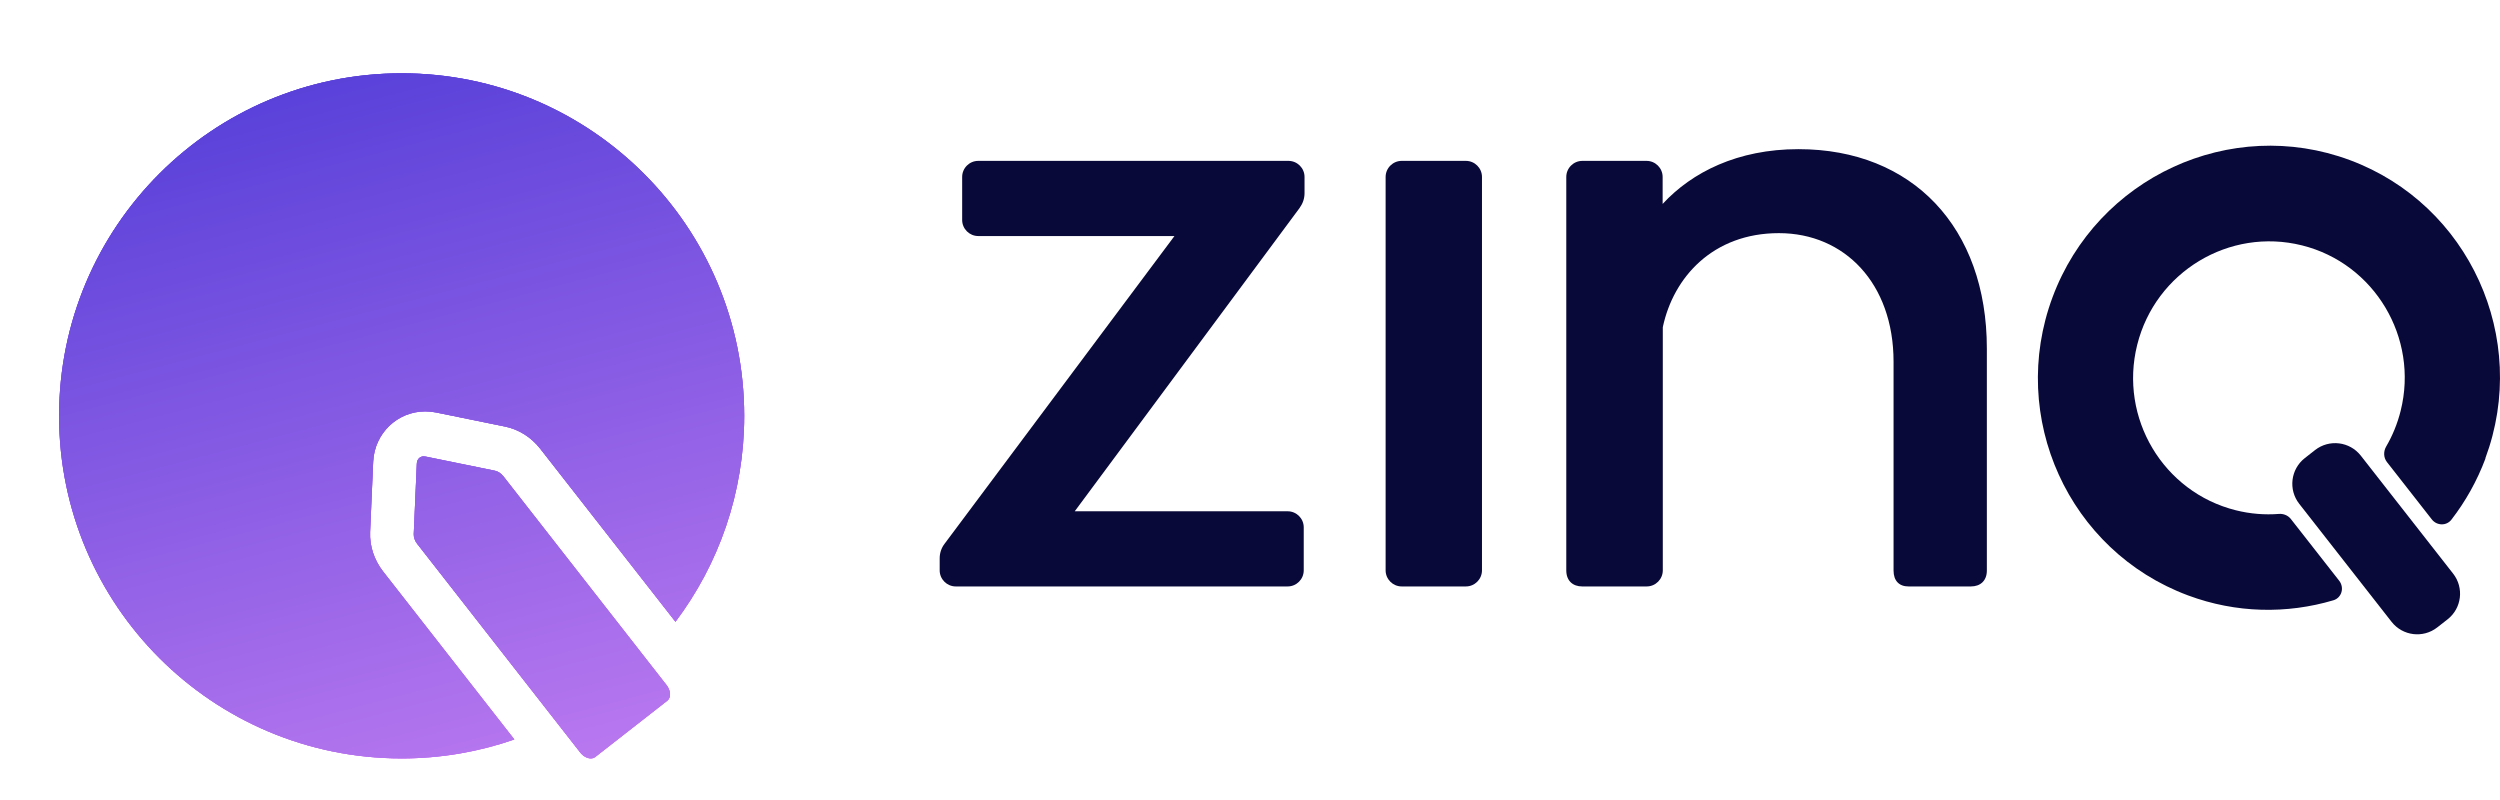 <svg width="125" height="40" viewBox="0 0 125 40" fill="none" xmlns="http://www.w3.org/2000/svg">
<g filter="url(#filter0_dddd_2576_894)">
<path d="M35.517 33.725C35.603 33.028 35.387 32.311 34.946 31.752L34.946 31.751L34.882 31.67L35.414 30.965C37.919 27.639 39.245 23.669 39.245 19.494V18.842H39.232C38.888 8.62 30.465 0.411 20.161 0.411C9.638 0.411 1.078 8.971 1.078 19.494C1.078 30.016 9.638 38.576 20.161 38.576C22.311 38.576 24.424 38.221 26.439 37.519L27.307 37.216L27.549 37.525L27.549 37.526C28.05 38.168 28.814 38.576 29.618 38.576C30.135 38.576 30.643 38.405 31.043 38.091L31.044 38.09L34.634 35.285L34.636 35.283C35.13 34.903 35.439 34.345 35.517 33.726L35.517 33.725Z" fill="white"/>
</g>
<g filter="url(#filter1_iiiiii_2576_894)">
<path d="M25.717 35.68C23.952 36.294 22.056 36.628 20.082 36.628C10.623 36.628 2.954 28.96 2.954 19.5C2.954 10.04 10.623 2.372 20.082 2.372C29.542 2.372 37.211 10.04 37.211 19.5C37.211 23.364 35.931 26.93 33.773 29.795L27.01 21.141C26.562 20.569 25.941 20.176 25.259 20.036L21.808 19.331C21.626 19.296 21.445 19.276 21.264 19.276H21.265H21.262H21.264C19.864 19.277 18.721 20.381 18.659 21.794L18.506 25.314C18.477 26.009 18.708 26.707 19.153 27.279L25.717 35.68Z" fill="url(#paint0_linear_2576_894)"/>
<path d="M25.717 35.68C23.952 36.294 22.056 36.628 20.082 36.628C10.623 36.628 2.954 28.96 2.954 19.5C2.954 10.04 10.623 2.372 20.082 2.372C29.542 2.372 37.211 10.04 37.211 19.5C37.211 23.364 35.931 26.93 33.773 29.795L27.01 21.141C26.562 20.569 25.941 20.176 25.259 20.036L21.808 19.331C21.626 19.296 21.445 19.276 21.264 19.276H21.265H21.262H21.264C19.864 19.277 18.721 20.381 18.659 21.794L18.506 25.314C18.477 26.009 18.708 26.707 19.153 27.279L25.717 35.68Z" fill="url(#paint1_linear_2576_894)"/>
<path d="M25.717 35.68C23.952 36.294 22.056 36.628 20.082 36.628C10.623 36.628 2.954 28.96 2.954 19.5C2.954 10.04 10.623 2.372 20.082 2.372C29.542 2.372 37.211 10.04 37.211 19.5C37.211 23.364 35.931 26.93 33.773 29.795L27.01 21.141C26.562 20.569 25.941 20.176 25.259 20.036L21.808 19.331C21.626 19.296 21.445 19.276 21.264 19.276H21.265H21.262H21.264C19.864 19.277 18.721 20.381 18.659 21.794L18.506 25.314C18.477 26.009 18.708 26.707 19.153 27.279L25.717 35.68Z" fill="url(#paint2_linear_2576_894)"/>
<path d="M21.295 21.538C21.262 21.531 21.23 21.528 21.197 21.528V21.524C20.996 21.524 20.849 21.668 20.84 21.892L20.687 25.411C20.68 25.57 20.742 25.749 20.859 25.898L29.012 36.333C29.159 36.521 29.363 36.628 29.539 36.628C29.62 36.628 29.698 36.606 29.76 36.557L33.363 33.743C33.562 33.59 33.545 33.239 33.328 32.963L25.174 22.529C25.061 22.379 24.902 22.275 24.746 22.243L21.295 21.538Z" fill="url(#paint3_linear_2576_894)"/>
<path d="M21.295 21.538C21.262 21.531 21.23 21.528 21.197 21.528V21.524C20.996 21.524 20.849 21.668 20.84 21.892L20.687 25.411C20.68 25.57 20.742 25.749 20.859 25.898L29.012 36.333C29.159 36.521 29.363 36.628 29.539 36.628C29.62 36.628 29.698 36.606 29.76 36.557L33.363 33.743C33.562 33.59 33.545 33.239 33.328 32.963L25.174 22.529C25.061 22.379 24.902 22.275 24.746 22.243L21.295 21.538Z" fill="url(#paint4_linear_2576_894)"/>
<path d="M21.295 21.538C21.262 21.531 21.23 21.528 21.197 21.528V21.524C20.996 21.524 20.849 21.668 20.84 21.892L20.687 25.411C20.68 25.57 20.742 25.749 20.859 25.898L29.012 36.333C29.159 36.521 29.363 36.628 29.539 36.628C29.62 36.628 29.698 36.606 29.76 36.557L33.363 33.743C33.562 33.59 33.545 33.239 33.328 32.963L25.174 22.529C25.061 22.379 24.902 22.275 24.746 22.243L21.295 21.538Z" fill="url(#paint5_linear_2576_894)"/>
</g>
<path d="M64.994 10.38L53.737 25.564H64.384C64.826 25.564 65.187 25.925 65.187 26.367V28.519C65.187 28.96 64.826 29.322 64.384 29.322H47.787C47.346 29.322 46.984 28.96 46.984 28.519V27.916C46.984 27.66 47.065 27.403 47.225 27.194L58.723 11.802H48.911C48.47 11.802 48.108 11.44 48.108 10.999V8.847C48.108 8.405 48.47 8.044 48.911 8.044H64.424C64.866 8.044 65.227 8.405 65.227 8.847V9.658C65.227 9.915 65.147 10.164 64.994 10.372V10.38Z" fill="#090939"/>
<path d="M73.296 29.322H70.084C69.643 29.322 69.281 28.96 69.281 28.519V8.847C69.281 8.405 69.643 8.044 70.084 8.044H73.296C73.738 8.044 74.099 8.405 74.099 8.847V28.519C74.099 28.96 73.738 29.322 73.296 29.322Z" fill="#090939"/>
<path d="M89.917 7.458C86.89 7.458 84.601 8.606 83.132 10.196V8.847C83.132 8.405 82.771 8.044 82.329 8.044H79.117C78.676 8.044 78.314 8.405 78.314 8.847V28.519C78.314 29.041 78.644 29.322 79.109 29.322H82.337C82.779 29.322 83.14 28.96 83.14 28.519V16.362C83.67 13.849 85.661 11.657 88.945 11.657C92.229 11.657 94.678 14.17 94.678 18.088V28.527C94.678 29.041 94.959 29.322 95.425 29.322H98.548C99.014 29.322 99.343 29.041 99.343 28.527V17.43C99.343 11.368 95.618 7.458 89.925 7.458H89.917Z" fill="#090939"/>
<path d="M114.962 25.191C114.407 24.483 114.532 23.459 115.24 22.905L115.753 22.503C116.462 21.949 117.485 22.074 118.04 22.782L122.657 28.682C123.212 29.39 123.087 30.414 122.378 30.968L121.865 31.369C121.157 31.924 120.134 31.799 119.579 31.091L114.962 25.191Z" fill="#090939"/>
<path d="M117.498 8.007C123.461 10.228 126.498 16.919 124.268 22.913L124.274 22.923C123.851 24.051 123.272 25.077 122.571 25.983C122.322 26.305 121.841 26.29 121.591 25.97L119.348 23.104C119.173 22.881 119.166 22.572 119.308 22.327C119.626 21.781 119.873 21.182 120.033 20.54C120.944 16.894 118.731 13.175 115.1 12.269C111.47 11.363 107.773 13.589 106.86 17.243C105.947 20.897 108.162 24.608 111.793 25.514C112.515 25.695 113.239 25.751 113.944 25.696C114.174 25.678 114.402 25.769 114.544 25.951L116.959 29.036C117.23 29.382 117.088 29.89 116.667 30.015C114.357 30.7 111.816 30.671 109.397 29.768C103.434 27.547 100.395 20.864 102.627 14.862C104.859 8.86 111.534 5.785 117.498 8.007Z" fill="#090939"/>
<defs>
<filter id="filter0_dddd_2576_894" x="0.776" y="0.254" width="38.772" height="38.77" filterUnits="userSpaceOnUse" color-interpolation-filters="sRGB">
<feFlood flood-opacity="0" result="BackgroundImageFix"/>
<feColorMatrix in="SourceAlpha" type="matrix" values="0 0 0 0 0 0 0 0 0 0 0 0 0 0 0 0 0 0 127 0" result="hardAlpha"/>
<feOffset dy="0.048"/>
<feGaussianBlur stdDeviation="0.024"/>
<feComposite in2="hardAlpha" operator="out"/>
<feColorMatrix type="matrix" values="0 0 0 0 0.028 0 0 0 0 0.014 0 0 0 0 0.104 0 0 0 0.2 0"/>
<feBlend mode="darken" in2="BackgroundImageFix" result="effect1_dropShadow_2576_894"/>
<feColorMatrix in="SourceAlpha" type="matrix" values="0 0 0 0 0 0 0 0 0 0 0 0 0 0 0 0 0 0 127 0" result="hardAlpha"/>
<feOffset dy="0.145"/>
<feGaussianBlur stdDeviation="0.073"/>
<feComposite in2="hardAlpha" operator="out"/>
<feColorMatrix type="matrix" values="0 0 0 0 0 0 0 0 0 0 0 0 0 0 0 0 0 0 0.12 0"/>
<feBlend mode="darken" in2="effect1_dropShadow_2576_894" result="effect2_dropShadow_2576_894"/>
<feColorMatrix in="SourceAlpha" type="matrix" values="0 0 0 0 0 0 0 0 0 0 0 0 0 0 0 0 0 0 127 0" result="hardAlpha"/>
<feOffset dy="0.145"/>
<feGaussianBlur stdDeviation="0.091"/>
<feComposite in2="hardAlpha" operator="out"/>
<feColorMatrix type="matrix" values="0 0 0 0 0 0 0 0 0 0 0 0 0 0 0 0 0 0 0.12 0"/>
<feBlend mode="darken" in2="effect2_dropShadow_2576_894" result="effect3_dropShadow_2576_894"/>
<feColorMatrix in="SourceAlpha" type="matrix" values="0 0 0 0 0 0 0 0 0 0 0 0 0 0 0 0 0 0 127 0" result="hardAlpha"/>
<feOffset dy="0.145"/>
<feGaussianBlur stdDeviation="0.151"/>
<feComposite in2="hardAlpha" operator="out"/>
<feColorMatrix type="matrix" values="0 0 0 0 0 0 0 0 0 0 0 0 0 0 0 0 0 0 0.01 0"/>
<feBlend mode="darken" in2="effect3_dropShadow_2576_894" result="effect4_dropShadow_2576_894"/>
<feBlend mode="normal" in="SourceGraphic" in2="effect4_dropShadow_2576_894" result="shape"/>
</filter>
<filter id="filter1_iiiiii_2576_894" x="2.954" y="2.372" width="34.257" height="34.826" filterUnits="userSpaceOnUse" color-interpolation-filters="sRGB">
<feFlood flood-opacity="0" result="BackgroundImageFix"/>
<feBlend mode="normal" in="SourceGraphic" in2="BackgroundImageFix" result="shape"/>
<feColorMatrix in="SourceAlpha" type="matrix" values="0 0 0 0 0 0 0 0 0 0 0 0 0 0 0 0 0 0 127 0" result="hardAlpha"/>
<feOffset dy="0.081"/>
<feGaussianBlur stdDeviation="0.041"/>
<feComposite in2="hardAlpha" operator="arithmetic" k2="-1" k3="1"/>
<feColorMatrix type="matrix" values="0 0 0 0 1 0 0 0 0 1 0 0 0 0 1 0 0 0 0.81 0"/>
<feBlend mode="normal" in2="shape" result="effect1_innerShadow_2576_894"/>
<feColorMatrix in="SourceAlpha" type="matrix" values="0 0 0 0 0 0 0 0 0 0 0 0 0 0 0 0 0 0 127 0" result="hardAlpha"/>
<feOffset dy="0.122"/>
<feGaussianBlur stdDeviation="0.061"/>
<feComposite in2="hardAlpha" operator="arithmetic" k2="-1" k3="1"/>
<feColorMatrix type="matrix" values="0 0 0 0 1 0 0 0 0 1 0 0 0 0 1 0 0 0 0.25 0"/>
<feBlend mode="normal" in2="effect1_innerShadow_2576_894" result="effect2_innerShadow_2576_894"/>
<feColorMatrix in="SourceAlpha" type="matrix" values="0 0 0 0 0 0 0 0 0 0 0 0 0 0 0 0 0 0 127 0" result="hardAlpha"/>
<feOffset dy="0.163"/>
<feGaussianBlur stdDeviation="0.081"/>
<feComposite in2="hardAlpha" operator="arithmetic" k2="-1" k3="1"/>
<feColorMatrix type="matrix" values="0 0 0 0 1 0 0 0 0 1 0 0 0 0 1 0 0 0 0.2 0"/>
<feBlend mode="normal" in2="effect2_innerShadow_2576_894" result="effect3_innerShadow_2576_894"/>
<feColorMatrix in="SourceAlpha" type="matrix" values="0 0 0 0 0 0 0 0 0 0 0 0 0 0 0 0 0 0 127 0" result="hardAlpha"/>
<feOffset dy="0.325"/>
<feGaussianBlur stdDeviation="0.163"/>
<feComposite in2="hardAlpha" operator="arithmetic" k2="-1" k3="1"/>
<feColorMatrix type="matrix" values="0 0 0 0 1 0 0 0 0 1 0 0 0 0 1 0 0 0 0.18 0"/>
<feBlend mode="normal" in2="effect3_innerShadow_2576_894" result="effect4_innerShadow_2576_894"/>
<feColorMatrix in="SourceAlpha" type="matrix" values="0 0 0 0 0 0 0 0 0 0 0 0 0 0 0 0 0 0 127 0" result="hardAlpha"/>
<feOffset dy="0.569"/>
<feGaussianBlur stdDeviation="0.285"/>
<feComposite in2="hardAlpha" operator="arithmetic" k2="-1" k3="1"/>
<feColorMatrix type="matrix" values="0 0 0 0 1 0 0 0 0 1 0 0 0 0 1 0 0 0 0.16 0"/>
<feBlend mode="normal" in2="effect4_innerShadow_2576_894" result="effect5_innerShadow_2576_894"/>
<feColorMatrix in="SourceAlpha" type="matrix" values="0 0 0 0 0 0 0 0 0 0 0 0 0 0 0 0 0 0 127 0" result="hardAlpha"/>
<feOffset dy="0.033"/>
<feGaussianBlur stdDeviation="0.049"/>
<feComposite in2="hardAlpha" operator="arithmetic" k2="-1" k3="1"/>
<feColorMatrix type="matrix" values="0 0 0 0 1 0 0 0 0 1 0 0 0 0 1 0 0 0 1 0"/>
<feBlend mode="normal" in2="effect5_innerShadow_2576_894" result="effect6_innerShadow_2576_894"/>
</filter>
<linearGradient id="paint0_linear_2576_894" x1="14.925" y1="0.906" x2="24.859" y2="38.69" gradientUnits="userSpaceOnUse">
<stop stop-color="#543ED8"/>
<stop offset="1" stop-color="#FF62FD"/>
</linearGradient>
<linearGradient id="paint1_linear_2576_894" x1="14.925" y1="0.906" x2="24.859" y2="38.69" gradientUnits="userSpaceOnUse">
<stop stop-color="#543ED8"/>
<stop offset="1" stop-color="#BB79F0"/>
</linearGradient>
<linearGradient id="paint2_linear_2576_894" x1="14.925" y1="0.906" x2="24.859" y2="38.69" gradientUnits="userSpaceOnUse">
<stop stop-color="#543ED8"/>
<stop offset="1" stop-color="#BB79F0"/>
</linearGradient>
<linearGradient id="paint3_linear_2576_894" x1="14.925" y1="0.906" x2="24.859" y2="38.69" gradientUnits="userSpaceOnUse">
<stop stop-color="#543ED8"/>
<stop offset="1" stop-color="#FF62FD"/>
</linearGradient>
<linearGradient id="paint4_linear_2576_894" x1="14.925" y1="0.906" x2="24.859" y2="38.69" gradientUnits="userSpaceOnUse">
<stop stop-color="#543ED8"/>
<stop offset="1" stop-color="#BB79F0"/>
</linearGradient>
<linearGradient id="paint5_linear_2576_894" x1="14.925" y1="0.906" x2="24.859" y2="38.69" gradientUnits="userSpaceOnUse">
<stop stop-color="#543ED8"/>
<stop offset="1" stop-color="#BB79F0"/>
</linearGradient>
</defs>
</svg>
